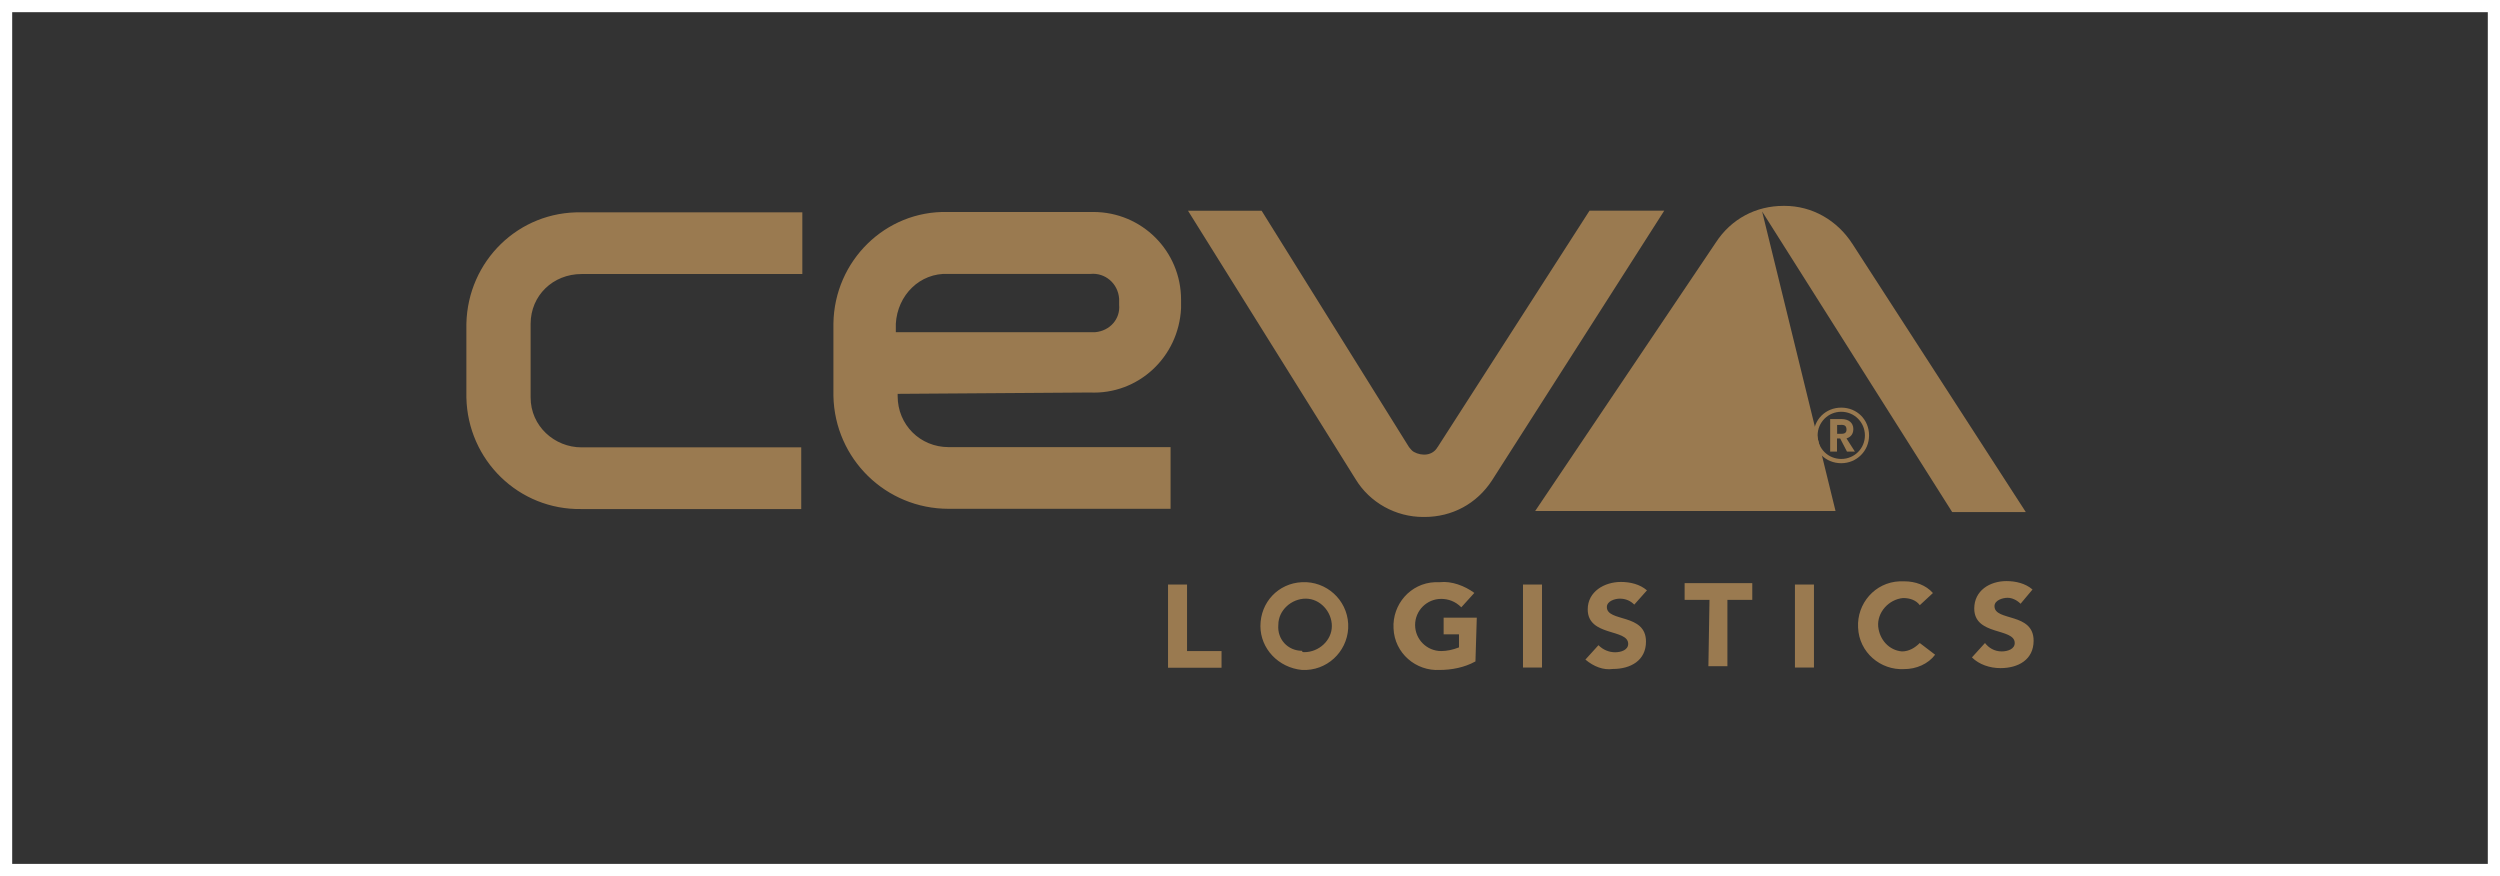 <?xml version="1.0" encoding="UTF-8"?>
<svg xmlns="http://www.w3.org/2000/svg" id="Layer_2" data-name="Layer 2" viewBox="0 0 205.09 71.87">
  <rect x="0" y="0" width="205.09" height="71.87" fill="#333333" stroke="none"/>
  <defs>
    <style>
      .cls-1, .cls-2 {
        fill: #9a7a50;
      }

      .cls-3 {
        fill: none;
        stroke: #fff;
        stroke-miterlimit: 22.93;
      }

      .cls-2 {
        fill-rule: evenodd;
      }
    </style>
  </defs>
  <g id="Layer_1-2" data-name="Layer 1">
    <rect class="cls-3" x=".5" y=".5" width="204.09" height="70.87"></rect>
    <g>
      <path class="cls-1" d="m151.05,38c-1.29,0-2.28-.99-2.28-2.28s.99-2.28,2.28-2.28,2.28.99,2.28,2.28-1.03,2.28-2.28,2.28m0-4.22c-1.07,0-1.94.86-1.94,1.94s.86,1.93,1.94,1.93,1.94-.86,1.94-1.93-.86-1.94-1.94-1.94Zm1.12,3.27h-.65l-.56-1.08h-.26v1.08h-.56v-2.67h.95c.56,0,.95.3.95.82s-.34.69-.56.77l.69,1.08Zm-1.16-2.19h-.3v.73h.3c.26,0,.47-.04.47-.35,0-.35-.22-.39-.47-.39Z"></path>
      <path class="cls-2" d="m144.57,17.37l15.58,24.64h6.04l-14.23-22.01c-1.26-1.95-3.32-3.11-5.55-3.11h-.11c-2.25,0-4.29,1.07-5.55,3.02l-14.81,22.01h24.64l-6.02-24.56Z"></path>
      <path class="cls-2" d="m65.73,41.76h-18.02c-5.16.09-9.34-4.01-9.45-9.15v-6.04c.11-5.16,4.29-9.26,9.45-9.15h18.11v5.06h-18.11c-2.34,0-4.18,1.76-4.18,4.09v6.04c0,2.34,1.95,4.09,4.18,4.09h18.02v5.06Zm52.2-5.08c-.39.69-1.26.77-1.95.39-.19-.11-.3-.3-.39-.39l-12.09-19.39h-6.04l13.74,22.01c1.18,1.95,3.32,3.11,5.55,3.11h.11c2.25,0,4.29-1.07,5.55-3.02l14.12-22.11h-6.13l-12.47,19.41Zm-40.14-14.21h11.68c1.18-.11,2.25.77,2.34,2.04v.49c.11,1.18-.77,2.14-1.95,2.25h-16.37v-.69c.13-2.34,1.97-4.2,4.31-4.09m11.59,9.73c3.99.19,7.31-2.91,7.5-6.92v-.69c0-3.99-3.21-7.2-7.2-7.2h-11.98c-5.06-.11-9.26,3.99-9.34,9.15v5.94c.11,5.16,4.29,9.26,9.45,9.26h18.21v-5.06h-18.21c-2.34,0-4.18-1.84-4.18-4.18v-.19l15.75-.11Z"></path>
      <path class="cls-2" d="m95.82,47.95h1.56v5.46h2.83v1.37h-4.39v-6.84Zm11.19,5.55c1.18,0,2.25-.96,2.25-2.14s-.96-2.25-2.14-2.25-2.25.96-2.25,2.14c-.11,1.18.77,2.14,1.95,2.14-.02.11.09.11.19.11m.18-5.74c1.95.11,3.51,1.76,3.41,3.79-.11,1.95-1.76,3.51-3.79,3.41-1.95-.19-3.41-1.76-3.41-3.6,0-1.95,1.46-3.51,3.41-3.6h.39m13.82,6.51c-.88.49-1.95.69-2.91.69-1.95.11-3.71-1.37-3.79-3.41-.11-1.95,1.37-3.71,3.41-3.79h.39c.96-.11,2.04.3,2.83.88l-1.07,1.18c-.49-.49-1.07-.69-1.65-.69-1.18,0-2.14.96-2.14,2.14s.96,2.14,2.14,2.14c.49,0,.96-.11,1.46-.3v-1.07h-1.26s0-1.37,0-1.37h2.72l-.11,3.6Zm3.92-6.32h1.56v6.81h-1.56v-6.81Zm9.13,1.65c-.3-.3-.69-.49-1.18-.49-.39,0-1.07.19-1.07.69,0,1.26,3.21.49,3.21,2.83,0,1.56-1.26,2.25-2.72,2.25-.77.11-1.56-.19-2.25-.77l1.07-1.18c.39.39.88.58,1.37.58s1.07-.19,1.07-.69c0-1.26-3.32-.58-3.32-2.83,0-1.46,1.37-2.25,2.72-2.25.77,0,1.56.19,2.14.69l-1.05,1.18Zm6.17-.39h-2.04v-1.37h5.55v1.37h-2.04v5.44h-1.56l.09-5.44Zm7.01-1.26h1.56v6.81h-1.56v-6.81Zm10.24,1.69c-.3-.39-.77-.58-1.37-.58-1.18.11-2.14,1.18-2.04,2.34.11,1.07.88,1.95,1.95,2.04.58,0,1.07-.3,1.46-.69l1.26.96c-.58.77-1.56,1.18-2.53,1.18-1.95.11-3.71-1.37-3.79-3.41-.11-1.95,1.37-3.71,3.41-3.79h.39c.88,0,1.76.3,2.34.96l-1.07.99Zm8.27-.11c-.3-.3-.69-.49-1.07-.49s-1.07.19-1.07.69c0,1.26,3.21.49,3.21,2.83,0,1.56-1.26,2.25-2.72,2.25-.88,0-1.76-.3-2.34-.88l1.07-1.18c.3.39.77.69,1.37.69.49,0,1.07-.19,1.07-.69,0-1.26-3.32-.58-3.32-2.83,0-1.46,1.26-2.25,2.64-2.25.77,0,1.56.19,2.14.69l-.99,1.18Z"></path>
    </g>
  </g>
</svg>

